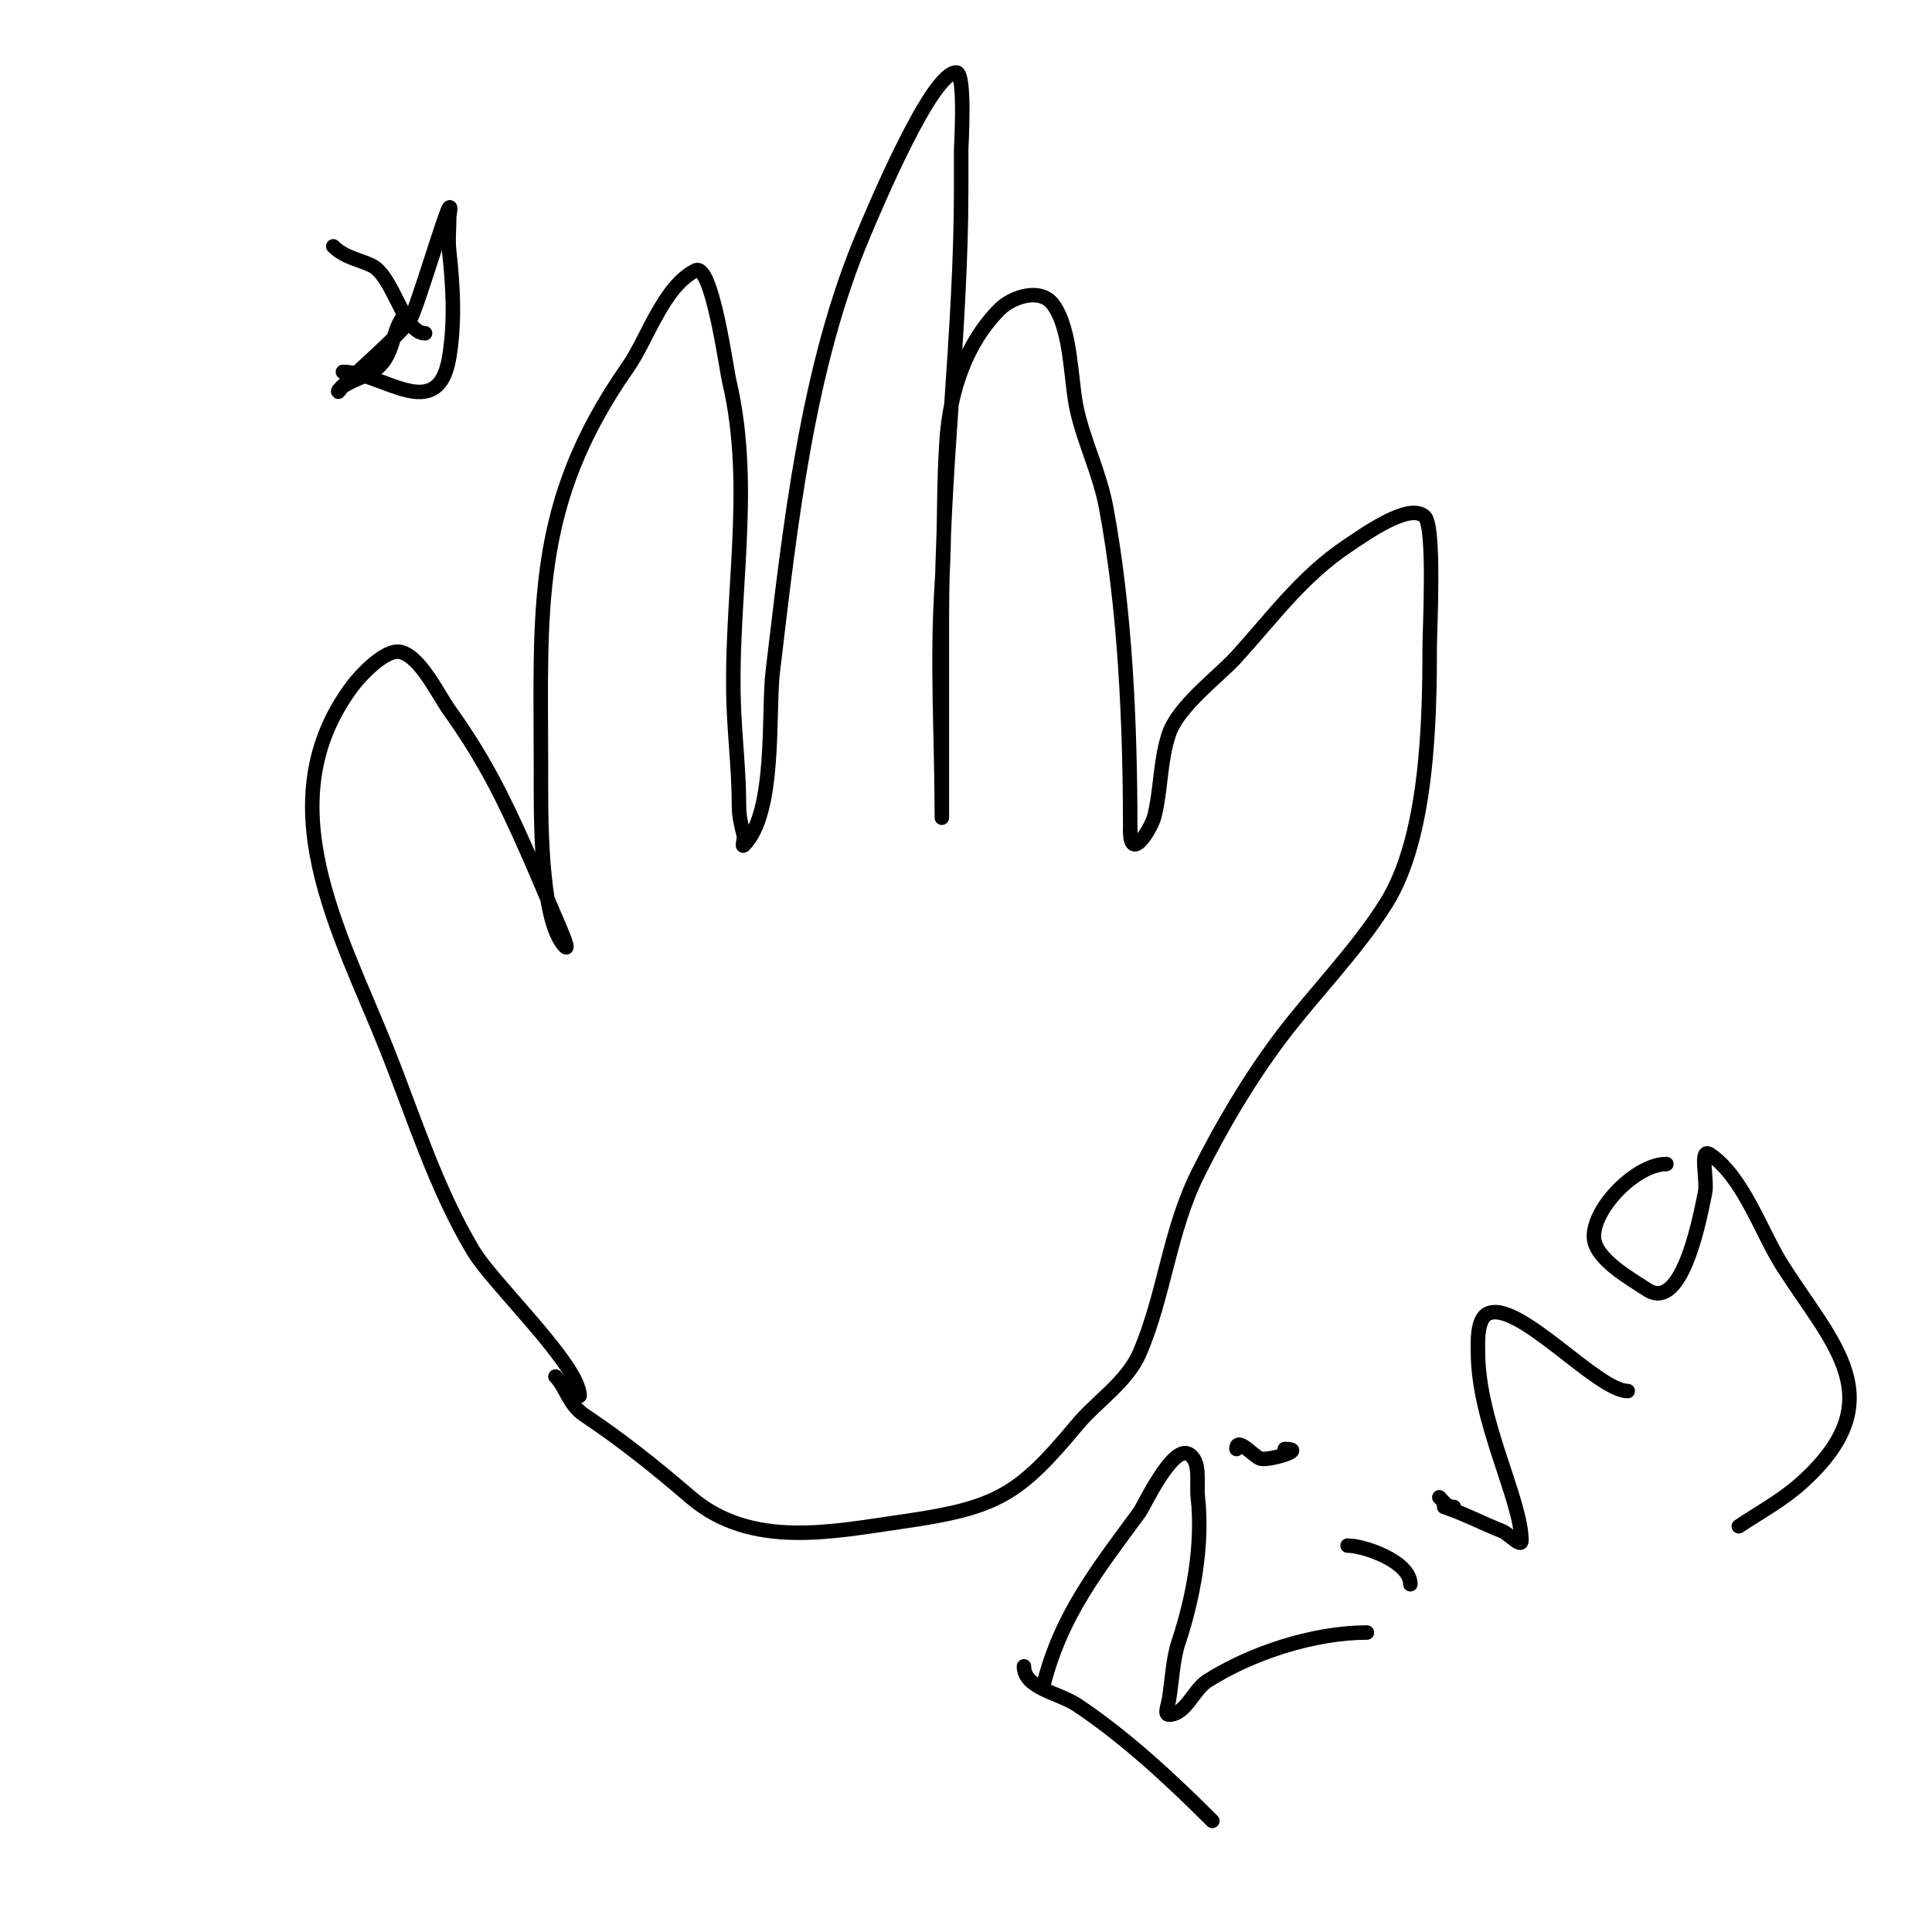<svg viewBox='0 0 400 400' version='1.1' xmlns='http://www.w3.org/2000/svg' xmlns:xlink='http://www.w3.org/1999/xlink'><g fill='none' stroke='#000000' stroke-width='3' stroke-linecap='round' stroke-linejoin='round'><path d='M120,289c0,-6.353 -17.876,-23.127 -22,-30c-7.844,-13.074 -12.374,-27.934 -18,-42c-9.636,-24.091 -25.047,-50.937 -7,-75c1.465,-1.953 6.748,-7.813 10,-7c4.074,1.018 7.706,8.789 10,12c7.182,10.055 11.116,18.011 16,29c2.07,4.657 3.993,9.318 6,14c0.269,0.628 3.209,7.209 2,6c-5.395,-5.395 -5,-28.809 -5,-37c0,-32.692 -1.931,-54.527 18,-83c4.056,-5.795 7.332,-16.666 14,-20c3.392,-1.696 6.353,20.252 7,23c5.338,22.688 -0.206,46.087 1,69c0.342,6.499 1,12.527 1,19c0,2.028 0.508,4.033 1,6c0.162,0.647 -0.471,2.471 0,2c6.728,-6.728 4.973,-27.439 6,-36c3.583,-29.862 7.044,-63.103 19,-91c2.049,-4.782 13.816,-33 19,-33c1.941,0 1,15.323 1,16c0,2.667 0,5.333 0,8c0,29.786 -4,59.127 -4,89c0,9.667 0,19.333 0,29c0,2.333 0,4.667 0,7c0,1.667 0,6.667 0,5c0,-16.127 -1.074,-31.891 0,-48c0.664,-9.959 0.289,-20.041 1,-30c0.709,-9.92 3.876,-19.876 11,-27c2.493,-2.493 8.348,-4.536 11,-1c3.909,5.212 3.638,16.096 5,22c1.574,6.821 4.696,13.044 6,20c4.017,21.421 5,45.211 5,67'/><path d='M234,172c0,6.859 4.425,-0.701 5,-3c1.398,-5.592 1.162,-11.485 3,-17c1.95,-5.849 10.302,-11.932 14,-16c7.468,-8.215 13.598,-16.732 23,-23c3.808,-2.539 12.92,-9.08 16,-6c2.12,2.12 1,23.686 1,27c0,15.528 -0.479,39.367 -9,53c-6.195,9.911 -15.025,18.7 -22,28c-6.429,8.571 -12.028,18.056 -17,28c-5.87,11.74 -6.933,25.177 -12,37c-2.648,6.179 -8.854,10.024 -13,15c-12.05,14.461 -16.484,17.212 -36,20c-14.466,2.067 -31.389,5.809 -44,-5c-7.211,-6.181 -14.137,-11.758 -22,-17c-3.3,-2.2 -3.817,-5.817 -6,-8'/><path d='M69,51c2.372,2.372 5.496,2.748 8,4c4.494,2.247 6.542,14 11,14'/><path d='M71,77c8.138,0 19.65,11.097 22,-3c1.217,-7.304 0.807,-14.739 0,-22c-0.258,-2.319 0,-4.667 0,-7c0,-0.667 0.471,-2.471 0,-2c-0.757,0.757 -6.574,20.434 -8,23c-1.784,3.212 -15,14.281 -15,15c0,0.471 0.608,-0.739 1,-1c1.861,-1.24 4.083,-1.85 6,-3c5.091,-3.055 3.732,-8.732 7,-12'/><path d='M212,345c0,4.534 7.228,5.485 11,8c10.017,6.678 19.486,15.486 28,24'/><path d='M216,349c3.667,-14.669 11.308,-24.147 20,-36c0.645,-0.88 6.635,-13.683 10,-12c2.749,1.374 1.661,5.946 2,9c1.092,9.831 -0.94,20.82 -4,30c-1.181,3.543 -1.319,7.912 -2,12c-0.164,0.986 -1,3 0,3c3.543,0 5.011,-5.098 8,-7c9.125,-5.807 22.098,-10 33,-10'/><path d='M279,320c3.452,0 13,3.317 13,8'/><path d='M268,300'/><path d='M298,310c1.028,1.028 1.497,2 3,2'/><path d='M264,309'/><path d='M299,312c4.082,1.361 7.953,3.381 12,5c1.384,0.554 4,3.491 4,2c0,-8.409 -9,-24.721 -9,-39c0,-1.624 -0.346,-6.827 2,-8c6.137,-3.069 22.686,16 29,16'/><path d='M345,241c-6.085,0 -15,8.821 -15,15c0,4.594 7.737,8.825 11,11c7.572,5.048 11.224,-16.507 12,-20c0.583,-2.623 -1.236,-9.491 1,-8c6.911,4.608 10.666,16.189 15,23c10.424,16.38 23.197,27.723 4,45c-4.007,3.606 -8.557,6.038 -13,9'/><path d='M254,304'/><path d='M256,300c0,-2.754 3.686,1.671 5,2c1.832,0.458 9.789,-2 5,-2'/></g>
</svg>